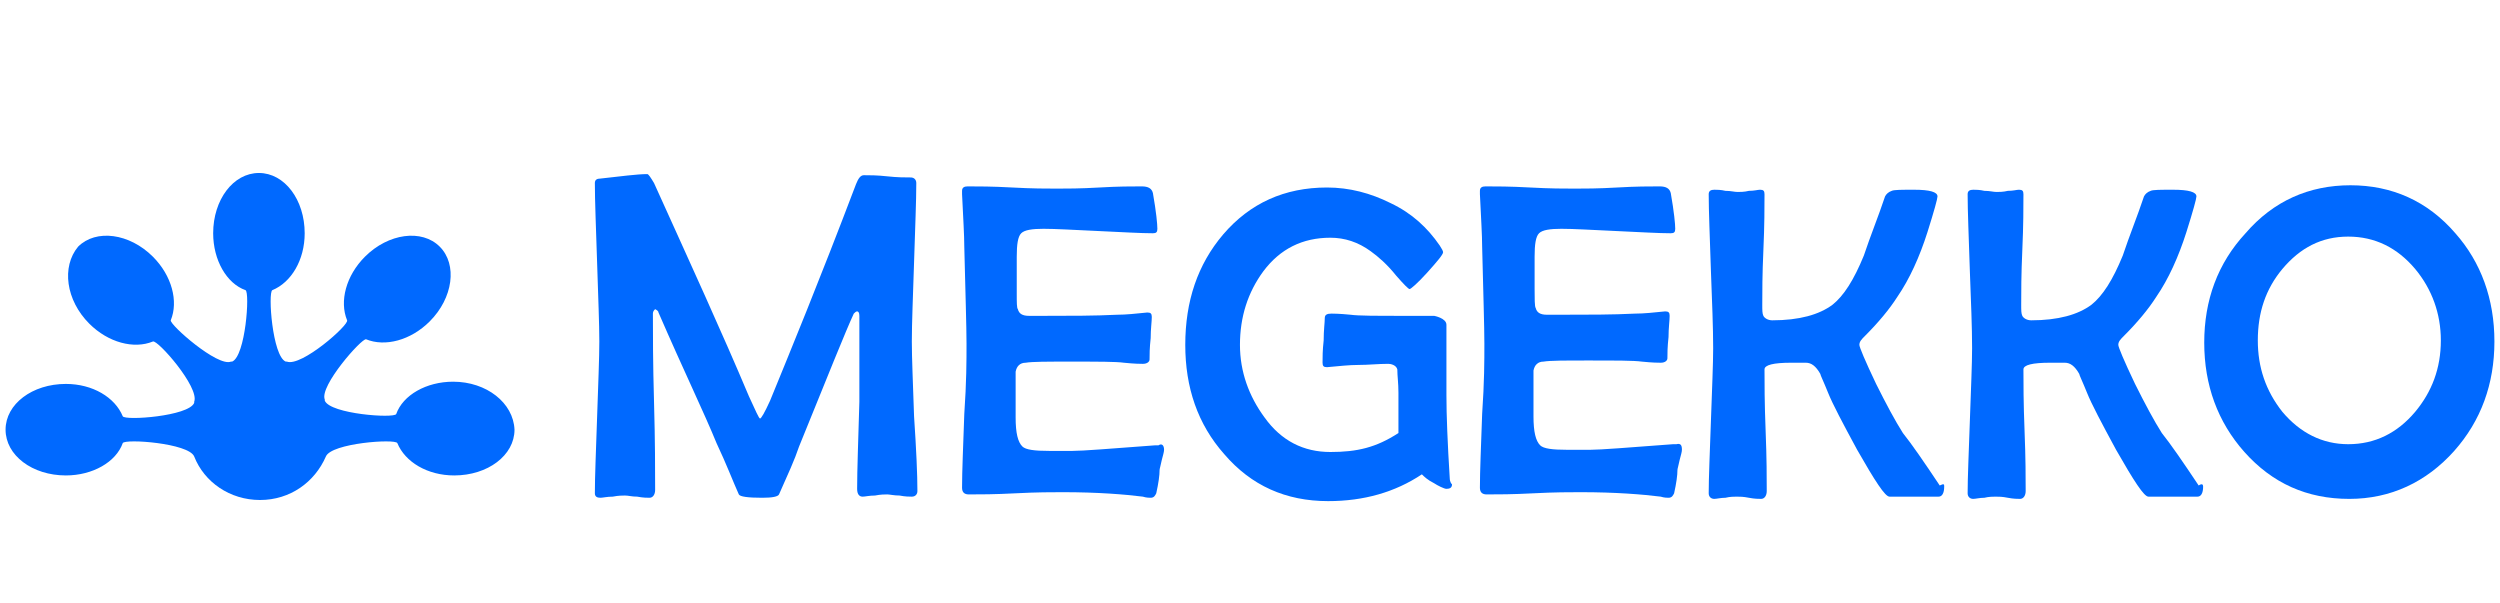 <?xml version="1.0" encoding="utf-8"?>
<!-- Generator: Adobe Illustrator 26.3.1, SVG Export Plug-In . SVG Version: 6.00 Build 0)  -->
<!DOCTYPE svg PUBLIC "-//W3C//DTD SVG 1.0//EN" "http://www.w3.org/TR/2001/REC-SVG-20010904/DTD/svg10.dtd">
<svg version="1.0" id="Layer_1" xmlns:x="http://ns.adobe.com/Extensibility/1.0/" xmlns:i="http://ns.adobe.com/AdobeIllustrator/10.0/" xmlns:graph="http://ns.adobe.com/Graphs/1.0/"
	 xmlns="http://www.w3.org/2000/svg" xmlns:xlink="http://www.w3.org/1999/xlink" x="0px" y="0px" viewBox="0 0 224 54"
	 style="enable-background:new 0 0 224 54;" xml:space="preserve">
<style type="text/css">
	.st0{fill:#0069FF;}
</style>
<g id="Layer_2_00000088816095793129641400000016070629082751866266_">
	<path class="st0" d="M40.6,34.2c-2.4,0-4.5,1.2-5.1,2.9l0,0c-0.2,0.4-5.9,0-6.4-1.2l0,0v-0.1l0,0c-0.5-1.2,3.3-5.5,3.7-5.4l0,0
		c1.7,0.7,4,0.1,5.7-1.6c2.1-2.1,2.5-5.1,0.9-6.7l0,0c-1.6-1.6-4.6-1.2-6.7,0.9c-1.7,1.7-2.3,4-1.6,5.7l0,0c0.2,0.4-4.1,4.2-5.4,3.7
		l0,0h-0.1l0,0c-1.2-0.5-1.6-6.2-1.2-6.4l0,0c1.7-0.7,2.9-2.7,2.9-5.1c0-3-1.8-5.4-4.1-5.4l0,0c-2.3,0-4.1,2.4-4.1,5.4
		c0,2.4,1.2,4.5,2.9,5.1l0,0c0.4,0.2,0,5.9-1.2,6.4l0,0h-0.1l0,0c-1.2,0.5-5.5-3.3-5.4-3.7l0,0c0.7-1.7,0.1-4-1.6-5.7
		c-2.1-2.1-5.1-2.5-6.7-0.9l0,0c-1.5,1.8-1.1,4.8,1,6.9c1.7,1.7,4,2.3,5.7,1.6l0,0c0.4-0.2,4.2,4.1,3.7,5.4l0,0v0.1l0,0
		c-0.5,1.2-6.2,1.6-6.4,1.2l0,0c-0.7-1.7-2.7-2.9-5.1-2.9c-3,0-5.4,1.8-5.4,4.1l0,0c0,2.3,2.4,4.1,5.4,4.1c2.4,0,4.5-1.2,5.1-2.9
		l0,0c0.2-0.4,5.9,0,6.4,1.2l0,0c0.9,2.3,3.2,3.9,5.9,3.9s4.9-1.6,5.9-3.9l0,0c0.5-1.2,6.2-1.6,6.4-1.2l0,0c0.7,1.7,2.7,2.9,5.1,2.9
		c3,0,5.4-1.8,5.4-4.1l0,0C46,36.1,43.6,34.2,40.6,34.2z"/>
	<g>
		<path class="st0" d="M104.3,40.3c0,0.2-0.1,0.5-0.2,0.9c-0.1,0.5-0.2,0.8-0.2,0.9c0,0.5-0.1,1.2-0.3,2.1c-0.1,0.2-0.2,0.4-0.5,0.4
			c-0.1,0-0.4,0-0.7-0.1c-1.6-0.2-4-0.4-7.2-0.4c-0.9,0-2.3,0-4.2,0.1c-1.9,0.1-3.2,0.1-4.2,0.1c-0.4,0-0.6-0.2-0.6-0.6
			c0-1.5,0.1-3.7,0.2-6.6c0.2-2.9,0.2-4.8,0.2-6.3s-0.1-4.6-0.2-8.7c0-1-0.1-2.6-0.2-4.7v-0.3c0-0.3,0.2-0.4,0.5-0.4
			c0.9,0,2.2,0,4,0.1s3.1,0.1,4,0.1c0.8,0,2.1,0,3.8-0.1c1.7-0.1,2.9-0.1,3.8-0.1c0.6,0,0.9,0.2,1,0.6c0.3,1.7,0.4,2.8,0.4,3.2
			c0,0.3-0.1,0.4-0.4,0.4c-1.1,0-2.7-0.1-4.9-0.2c-2.2-0.1-3.8-0.2-4.9-0.2c-1,0-1.7,0.1-2,0.4s-0.4,1-0.4,2.1v3.3
			c0,0.8,0,1.3,0.1,1.4c0.1,0.4,0.4,0.6,1,0.6c0.2,0,0.4,0,0.6,0c0.3,0,0.5,0,0.6,0c2.5,0,4.7,0,6.7-0.1c0.8,0,1.7-0.1,2.7-0.2
			c0.3,0,0.4,0.1,0.4,0.4c0,0.4-0.1,1.1-0.1,1.9c-0.1,0.9-0.1,1.5-0.1,1.9c0,0.2-0.2,0.4-0.6,0.4c-0.2,0-0.7,0-1.7-0.1
			c-0.7-0.1-2.3-0.1-4.8-0.1c-2.1,0-3.4,0-4,0.1c-0.5,0-0.8,0.3-0.9,0.8c0-0.1,0,0.1,0,1.2v2.9c0,1.4,0.2,2.2,0.6,2.6
			c0.3,0.3,1.1,0.4,2.4,0.4h2.1c0.9,0,3.4-0.2,7.4-0.5h0.3C104.1,39.7,104.3,39.9,104.3,40.3z"/>
		<path class="st0" d="M150.7,40.3c0,0.2-0.1,0.5-0.2,0.9c-0.1,0.5-0.2,0.8-0.2,0.9c0,0.5-0.1,1.2-0.3,2.1c-0.1,0.2-0.2,0.4-0.5,0.4
			c-0.1,0-0.4,0-0.7-0.1c-1.6-0.2-4-0.4-7.2-0.4c-0.9,0-2.3,0-4.2,0.1s-3.2,0.1-4.2,0.1c-0.4,0-0.6-0.2-0.6-0.6
			c0-1.5,0.1-3.7,0.2-6.6c0.2-2.9,0.2-4.8,0.2-6.3s-0.1-4.6-0.2-8.7c0-1-0.1-2.6-0.2-4.7v-0.3c0-0.3,0.2-0.4,0.5-0.4
			c0.9,0,2.2,0,4,0.1s3.1,0.1,4,0.1c0.8,0,2.1,0,3.8-0.1s2.9-0.1,3.8-0.1c0.6,0,0.9,0.2,1,0.6c0.3,1.7,0.4,2.8,0.4,3.2
			c0,0.3-0.1,0.4-0.4,0.4c-1.1,0-2.7-0.1-4.9-0.2s-3.8-0.2-4.9-0.2c-1,0-1.7,0.1-2,0.4s-0.4,1-0.4,2.1v2.9c0,0.8,0,1.6,0.1,1.7
			c0.1,0.4,0.4,0.6,1,0.6c0.2,0,0.4,0,0.6,0c0.3,0,0.5,0,0.6,0c2.5,0,4.7,0,6.7-0.1c0.8,0,1.7-0.1,2.7-0.2c0.3,0,0.4,0.1,0.4,0.4
			c0,0.4-0.1,1.1-0.1,1.9c-0.1,0.9-0.1,1.5-0.1,1.9c0,0.2-0.2,0.4-0.6,0.4c-0.2,0-0.7,0-1.7-0.1c-0.7-0.1-2.3-0.1-4.8-0.1
			c-2.1,0-3.4,0-4,0.1c-0.5,0-0.8,0.3-0.9,0.8c0-0.1,0,0.1,0,1.2v2.9c0,1.4,0.2,2.2,0.6,2.6c0.3,0.3,1.1,0.4,2.4,0.4h2.1
			c0.9,0,3.4-0.2,7.4-0.5h0.3C150.6,39.7,150.7,39.9,150.7,40.3z"/>
		<path class="st0" d="M174.2,43.6c0,0.6-0.2,0.9-0.5,0.9h-4.4c-0.4,0-1.3-1.4-2.9-4.2c-1.3-2.4-2.2-4.1-2.6-5.1
			c-0.4-1-0.7-1.6-0.7-1.7c-0.4-0.7-0.8-1-1.3-1c-0.2,0-0.6,0-1.3,0c-1.6,0-2.4,0.2-2.4,0.6c0,1.2,0,3,0.1,5.5s0.1,4.2,0.1,5.4
			c0,0.4-0.2,0.7-0.5,0.7c-0.2,0-0.6,0-1.1-0.1s-0.8-0.1-1.1-0.1c-0.2,0-0.6,0-1,0.1c-0.4,0-0.8,0.1-1,0.1c-0.3,0-0.5-0.2-0.5-0.5
			c0-1.4,0.1-3.6,0.2-6.5c0.1-2.9,0.2-5.1,0.2-6.5c0-1.9-0.1-4.2-0.2-6.9c-0.1-3.1-0.2-5.4-0.2-6.9c0-0.3,0.2-0.4,0.5-0.4
			c0.2,0,0.6,0,1,0.1c0.5,0,0.8,0.1,1.1,0.1c0.2,0,0.6,0,1-0.1c0.5,0,0.8-0.1,1-0.1c0.3,0,0.4,0.1,0.4,0.4c0,1.1,0,2.8-0.1,5
			s-0.1,3.8-0.1,4.9c0,0.5,0,0.8,0.1,1s0.4,0.4,0.8,0.4c2.4,0,4.2-0.5,5.4-1.4c1-0.8,1.9-2.2,2.8-4.4c0.6-1.8,1.3-3.5,1.9-5.3
			c0.1-0.2,0.3-0.4,0.6-0.5c0.2-0.1,0.9-0.1,2-0.1c1.4,0,2.1,0.2,2.1,0.6c0,0.2-0.3,1.3-0.9,3.2c-0.7,2.2-1.6,4.2-2.7,5.8
			c-0.7,1.1-1.7,2.3-2.9,3.5c-0.3,0.3-0.5,0.5-0.5,0.8c0,0.2,0.5,1.4,1.5,3.5c0.9,1.8,1.7,3.3,2.4,4.4c0.8,1,1.9,2.6,3.3,4.7
			C174.2,43.3,174.2,43.4,174.2,43.6z"/>
		<path class="st0" d="M197.4,43.6c0,0.6-0.2,0.9-0.5,0.9h-4.4c-0.4,0-1.3-1.4-2.9-4.2c-1.3-2.4-2.2-4.1-2.6-5.1
			c-0.4-1-0.7-1.6-0.7-1.7c-0.4-0.7-0.8-1-1.3-1c-0.2,0-0.6,0-1.3,0c-1.6,0-2.4,0.2-2.4,0.6c0,1.2,0,3,0.1,5.5s0.1,4.2,0.1,5.4
			c0,0.4-0.2,0.7-0.5,0.7c-0.2,0-0.6,0-1.1-0.1s-0.8-0.1-1.1-0.1c-0.2,0-0.6,0-1,0.1c-0.4,0-0.8,0.1-1,0.1c-0.3,0-0.5-0.2-0.5-0.5
			c0-1.4,0.1-3.6,0.2-6.5c0.1-2.9,0.2-5.1,0.2-6.5c0-1.9-0.1-4.2-0.2-6.9c-0.1-3.1-0.2-5.4-0.2-6.9c0-0.3,0.2-0.4,0.5-0.4
			c0.2,0,0.6,0,1,0.1c0.5,0,0.8,0.1,1.1,0.1c0.2,0,0.6,0,1-0.1c0.5,0,0.8-0.1,1-0.1c0.3,0,0.4,0.1,0.4,0.4c0,1.1,0,2.8-0.1,5
			s-0.1,3.8-0.1,4.9c0,0.5,0,0.8,0.1,1s0.4,0.4,0.8,0.4c2.4,0,4.2-0.5,5.4-1.4c1-0.8,1.9-2.2,2.8-4.4c0.6-1.8,1.3-3.5,1.9-5.3
			c0.1-0.2,0.3-0.4,0.6-0.5c0.2-0.1,0.9-0.1,2-0.1c1.4,0,2.1,0.2,2.1,0.6c0,0.2-0.3,1.3-0.9,3.2c-0.7,2.2-1.6,4.2-2.7,5.8
			c-0.7,1.1-1.7,2.3-2.9,3.5c-0.3,0.3-0.5,0.5-0.5,0.8c0,0.2,0.5,1.4,1.5,3.5c0.9,1.8,1.7,3.3,2.4,4.4c0.8,1,1.9,2.6,3.3,4.7
			C197.3,43.3,197.4,43.4,197.4,43.6z"/>
		<path class="st0" d="M129.9,42.9c-0.2-3.2-0.3-5.7-0.3-7.5c0-0.4,0-1.1,0-2c0-0.5,0-0.9,0-1.2l0,0c0,0,0-0.1,0-0.4
			c0-0.2,0-0.3,0-0.4l0,0c0-0.9,0-1.9,0-2.3c0-0.6-1.1-0.8-1.1-0.8h-2.7c-2.5,0-4.1,0-4.8-0.1c-1-0.1-1.6-0.1-1.7-0.1
			c-0.4,0-0.6,0.1-0.6,0.4c0,0.4-0.1,1.1-0.1,2c-0.1,0.9-0.1,1.5-0.1,2c0,0.3,0.1,0.4,0.4,0.4c1.1-0.1,2-0.2,2.8-0.2
			c0.9,0,1.8-0.1,2.7-0.1c0.2,0,0.7,0.1,0.8,0.5c0,0.6,0.1,1.2,0.1,2.1c0,2.1,0,3.3,0,3.6c-2,1.3-3.7,1.7-6.1,1.7s-4.4-1-5.9-3.1
			c-1.4-1.9-2.2-4.1-2.2-6.5c0-2.5,0.7-4.7,2.1-6.6c1.5-2,3.5-3,6-3c1.3,0,2.5,0.4,3.6,1.2c0.7,0.5,1.5,1.2,2.3,2.2
			c0.7,0.8,1.1,1.2,1.2,1.2s0.7-0.5,1.6-1.5c0.9-1,1.4-1.6,1.4-1.8c0-0.1-0.1-0.3-0.3-0.6c-1.1-1.6-2.5-2.9-4.4-3.8
			c-1.8-0.9-3.7-1.4-5.7-1.4c-3.8,0-6.9,1.4-9.3,4.2c-2.3,2.7-3.4,6-3.4,9.9c0,3.8,1.1,7.1,3.5,9.8c2.4,2.8,5.5,4.2,9.3,4.2
			c3.2,0,6-0.8,8.4-2.4c0.2,0.2,0.5,0.5,1.1,0.8c0.3,0.2,0.9,0.5,1.1,0.5c0.3,0,0.5-0.1,0.5-0.4C129.9,43.2,129.9,42.9,129.9,42.9z"
			/>
		<g>
			<path class="st0" d="M82.2,44c0,0.3-0.2,0.5-0.5,0.5c-0.2,0-0.6,0-1.1-0.1c-0.5,0-0.9-0.1-1.1-0.1s-0.6,0-1.1,0.1
				c-0.5,0-0.9,0.1-1.1,0.1c-0.3,0-0.5-0.2-0.5-0.7c0-1.7,0.1-4.3,0.2-7.8c0-3.4,0-6,0-7.7c0-0.3-0.1-0.4-0.2-0.4s-0.2,0.1-0.3,0.2
				c-0.7,1.5-2.3,5.5-4.9,11.9c-0.4,1.2-1,2.5-1.8,4.3c-0.1,0.2-0.6,0.3-1.5,0.3c-1.3,0-2-0.1-2.1-0.3c-0.5-1.1-1.1-2.7-2-4.6
				C63.1,37,61.3,33.3,59,28c0-0.1-0.1-0.2-0.3-0.3c-0.1,0.1-0.2,0.2-0.2,0.4c0,1.8,0,4.4,0.1,7.9s0.1,6.2,0.1,7.9
				c0,0.4-0.2,0.7-0.5,0.7c-0.2,0-0.6,0-1.1-0.1c-0.5,0-0.8-0.1-1.1-0.1c-0.2,0-0.6,0-1.1,0.1c-0.5,0-0.9,0.1-1.1,0.1
				c-0.3,0-0.5-0.1-0.5-0.4c0-1.5,0.1-3.8,0.2-6.8c0.1-3,0.2-5.3,0.2-6.8c0-1.6-0.1-3.9-0.2-7.1c-0.1-3.1-0.2-5.5-0.2-7.1
				c0-0.3,0.2-0.4,0.5-0.4c1.8-0.2,3.3-0.4,4.2-0.4c0.1,0,0.3,0.3,0.6,0.8c3.3,7.3,6.1,13.4,8.5,19.1c0.6,1.3,0.9,2,1,2
				s0.4-0.5,0.9-1.6c1.8-4.4,4.4-10.7,7.7-19.4c0.2-0.5,0.4-0.8,0.7-0.8c0.5,0,1.2,0,2.1,0.1s1.6,0.1,2.1,0.1c0.3,0,0.5,0.2,0.5,0.5
				c0,1.6-0.1,3.9-0.2,7.1c-0.1,3.1-0.2,5.5-0.2,7.1c0,1.5,0.1,3.7,0.2,6.7C82.1,40.3,82.2,42.5,82.2,44z"/>
		</g>
		<g>
			<g>
				<path id="SVGID_1_" class="st0" d="M223.5,30.6c0,3.8-1.2,7.1-3.6,9.8c-2.5,2.8-5.7,4.3-9.4,4.3c-3.8,0-6.9-1.4-9.4-4.2
					c-2.4-2.7-3.6-6-3.6-9.8s1.2-7.1,3.7-9.8c2.5-2.9,5.7-4.3,9.4-4.3s6.9,1.4,9.4,4.3C222.3,23.5,223.5,26.8,223.5,30.6z
					 M218.7,30.5c0-2.4-0.8-4.6-2.3-6.4c-1.6-1.9-3.6-2.9-6-2.9s-4.3,1-5.9,2.9c-1.5,1.8-2.2,3.9-2.2,6.4c0,2.4,0.7,4.5,2.2,6.4
					c1.6,1.9,3.6,2.9,5.9,2.9c2.4,0,4.4-1,6-2.9C217.9,35.1,218.7,33,218.7,30.5z"/>
			</g>
		</g>
	</g>
</g>
</svg>
